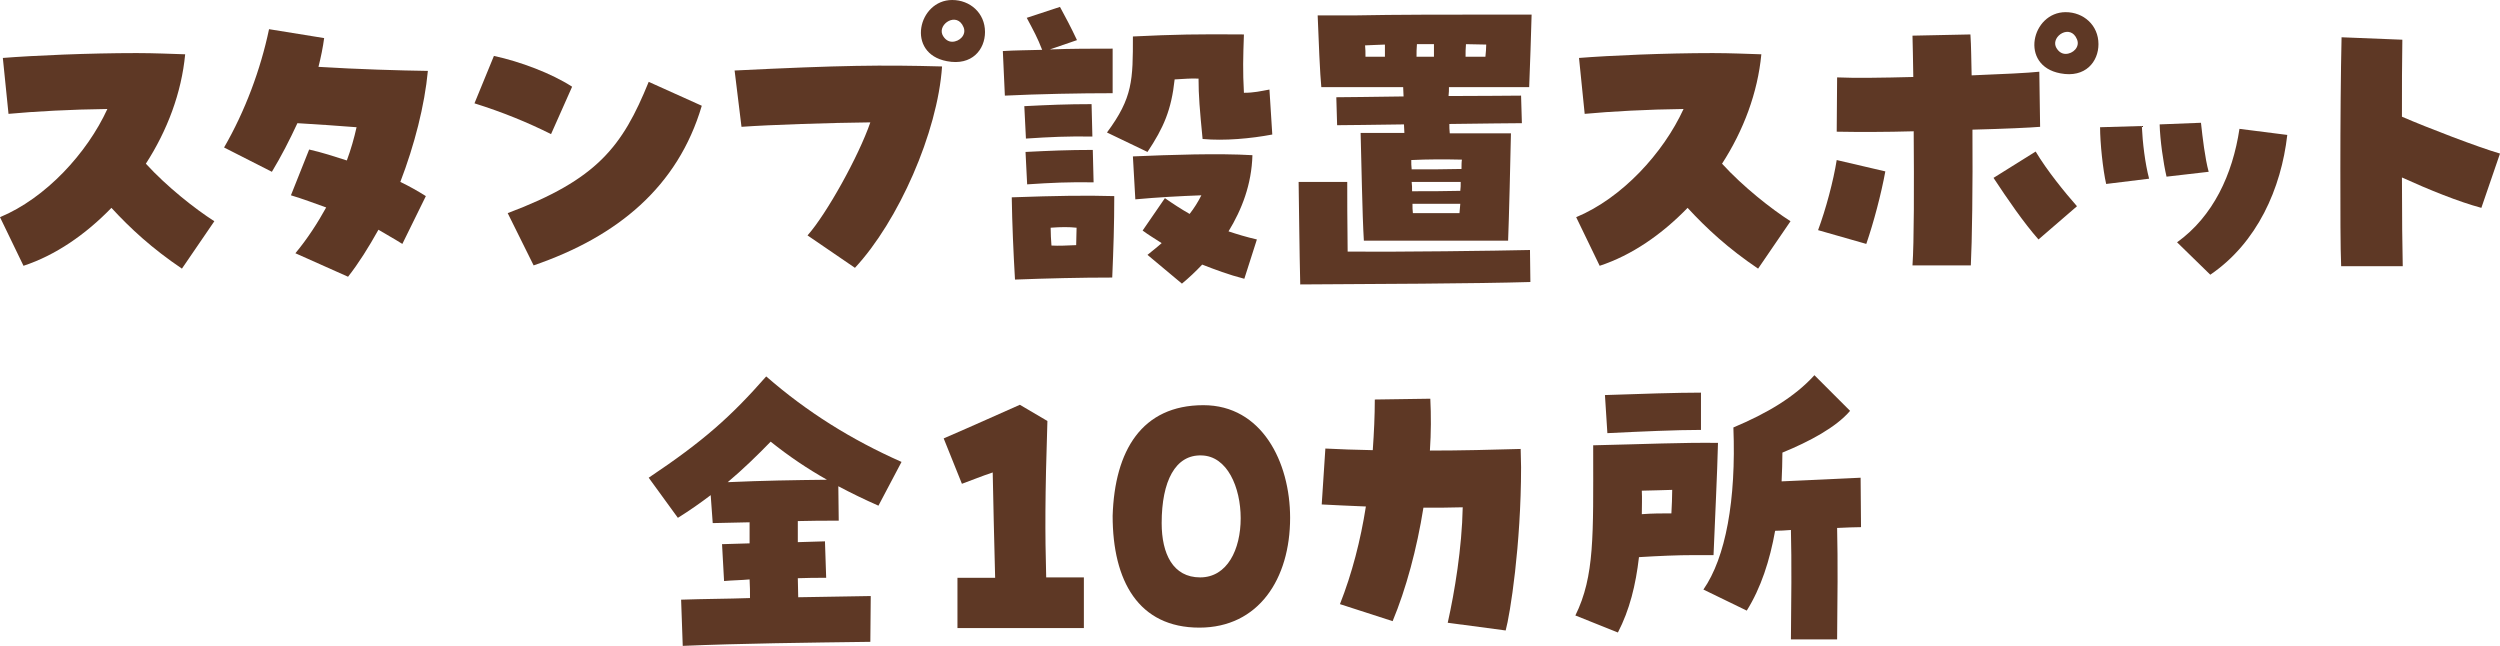 <?xml version="1.0" encoding="utf-8"?>
<!-- Generator: Adobe Illustrator 26.5.2, SVG Export Plug-In . SVG Version: 6.00 Build 0)  -->
<svg version="1.1" id="レイヤー_1" xmlns="http://www.w3.org/2000/svg" xmlns:xlink="http://www.w3.org/1999/xlink" x="0px"
	 y="0px" viewBox="0 0 617 159.4" style="enable-background:new 0 0 617 159.4;" xml:space="preserve">
<style type="text/css">
	.st0{fill:#5E3825;}
</style>
<g>
	<g>
		<path class="st0" d="M27.5,51.3c-6.4,6.6-13.8,11.7-21.7,14.3L0,53.6c11.3-4.7,21.5-15.8,26.5-26.7c-8.8,0.1-18,0.6-24.4,1.2
			L0.7,14.3c7.6-0.6,21.2-1.2,33-1.2c4.4,0,8.5,0.2,12,0.3c-0.9,9.5-4.4,18.8-9.7,27c5.2,5.7,12.2,11.2,16.9,14.2l-8,11.7
			C37.5,61.3,32.2,56.4,27.5,51.3z"/>
		<path class="st0" d="M72.9,62.5c3-3.6,5.5-7.5,7.6-11.3c-2.8-1-5.7-2.1-8.7-3l4.5-11.3c3.1,0.7,6.2,1.7,9.3,2.7
			c1-2.7,1.8-5.5,2.4-8.2c-5.2-0.4-9.5-0.7-14.6-1c-1.9,4.1-4,8.2-6.3,12l-11.8-6c5.2-9,9-19.2,11.1-29.2L80,9.4
			c-0.3,2.3-0.8,4.7-1.4,7.1c9.7,0.6,20.2,0.9,27,1c-0.8,8.5-3.3,18.3-6.8,27.4c2.3,1.1,4.4,2.3,6.3,3.5l-5.8,11.8
			c-1.9-1.2-3.9-2.3-5.9-3.5C91,61,88.5,65,85.9,68.3L72.9,62.5z"/>
		<path class="st0" d="M117.1,25.5l4.8-11.7c6.5,1.4,14.2,4.3,19.3,7.6l-5.2,11.7C130.2,30.2,124.1,27.7,117.1,25.5z M125.3,52.6
			c22.1-8.3,28.3-16.4,34.8-32.4l13.1,5.9c-5.9,20-20.8,32.3-41.5,39.4L125.3,52.6z"/>
		<path class="st0" d="M199.3,58.1c4.7-5.3,12.6-19.5,15.5-27.9c-9.8,0.1-25,0.6-31.8,1.1l-1.7-13.9c26.5-1.3,36.2-1.4,51.2-1
			c-1.1,16.3-10.8,38.2-21.5,49.7L199.3,58.1z M233.7,15.1C223.5,13.2,226.6,0,235,0c4.4,0,8.1,3.2,8.1,7.9
			C243.1,12.2,239.9,16.3,233.7,15.1z M237.8,6.7c-1.6-3.9-6.4-0.8-5.2,1.9c0.6,1.2,1.5,1.7,2.4,1.7C236.8,10.3,238.6,8.6,237.8,6.7
			z"/>
		<path class="st0" d="M247.5,12.6c3.1-0.2,6.4-0.2,9.7-0.3c-1.1-2.9-2.1-4.7-3.8-7.9l8.2-2.7c1.5,2.8,2.5,4.6,4.2,8.2l-6.7,2.3
			c5.2-0.2,10.6-0.2,15.5-0.2v11c-8,0-18.4,0.2-26.6,0.6L247.5,12.6z M249.7,48.7c11.3-0.4,18.4-0.5,25.3-0.3
			c0,7.2-0.2,12.9-0.5,20.1c-8,0-16,0.2-24,0.5C250.1,62.1,249.8,55.2,249.7,48.7z M252.8,26.2c6-0.3,10.5-0.5,16.6-0.5l0.2,8
			c-6-0.1-10.4,0.1-16.4,0.5L252.8,26.2z M253.1,37.5c6-0.3,10.5-0.5,16.6-0.5l0.2,8c-6-0.1-10.4,0.1-16.4,0.5L253.1,37.5z
			 M265.6,60.5c0-1.5,0.1-2.9,0.1-4.3c-1.9-0.2-3.7-0.2-6.4,0c0,1.5,0.1,3,0.2,4.4C261.3,60.7,263.2,60.6,265.6,60.5z M273.2,32.7
			c6.4-8.6,6.4-13,6.4-23.7c10.4-0.5,16-0.6,27.4-0.5c-0.2,5.6-0.3,9,0,14.4c2.5,0,4.1-0.4,6.3-0.8l0.7,11.1
			c-5.3,1-11.8,1.6-17.2,1.1c-0.7-7.2-1-10.7-1-14.9c-2.1-0.1-3.6,0.1-5.9,0.2c-0.8,7.5-2.7,11.9-6.7,17.9L273.2,32.7z M283.2,62.9
			c1.2-1,2.4-1.9,3.5-2.9c-1.5-1-3.1-1.9-4.7-3.1l5.5-8c2,1.4,4,2.7,6.1,3.9c1.1-1.4,2.1-3,2.9-4.6c-5.4,0.2-10.9,0.5-16.3,1
			l-0.6-10.6c9.4-0.4,21-0.8,29.5-0.3c-0.2,7.2-2.6,13.4-5.9,18.8c2.1,0.7,4.4,1.4,7,2l-3.1,9.7c-3.9-1-7.3-2.3-10.4-3.5
			c-1.6,1.7-3.3,3.3-5,4.7L283.2,62.9z"/>
		<path class="st0" d="M320.5,44.9h12c0,2.7,0,10.7,0.1,17.2c12.9,0.1,36.4-0.2,45-0.4l0.1,7.9c-13.1,0.4-39.4,0.5-56.8,0.6
			C320.7,62.1,320.6,51.1,320.5,44.9z M335.8,32.8h10.8c0-0.7-0.1-1.4-0.1-2.1c-7.6,0.1-14.2,0.2-16.5,0.2l-0.2-6.9
			c2.3,0,8.9-0.1,16.6-0.2c0-0.8-0.1-1.5-0.1-2.3h-20.2c-0.3-2.7-0.7-12.2-0.9-17.7h9.3c9.7-0.2,23.5-0.2,34.2-0.2
			c3.5,0,6.8,0,9.3,0c-0.1,3.4-0.4,13.7-0.6,17.9h-19.8c0,0.7,0,1.4-0.1,2.2c8.1,0,15.5-0.1,17.9-0.1l0.2,6.8
			c-2.4,0-9.7,0.1-17.9,0.2c0,0.7,0,1.5,0.1,2.3c5.2,0,10.3,0,15.1,0c-0.1,5.2-0.5,21.9-0.7,26.5h-35.6
			C336.2,53,336,39.4,335.8,32.8z M341.8,14c0-1,0-1.9,0-3c-1.8,0.1-3.4,0.1-4.9,0.2C337,12.1,337,13,337,14H341.8z M348.4,41.8
			c4.3,0,8.3,0,12.3-0.1c0-0.9,0-1.7,0.1-2.3c-4.3-0.1-8.4-0.1-12.5,0.1C348.3,40.2,348.3,41,348.4,41.8z M348.5,47.2
			c4.1,0,8,0,11.9-0.1c0.1-0.7,0.1-1.4,0.1-2.2h-12.1C348.5,45.6,348.5,46.4,348.5,47.2z M348.7,52.6c4,0,7.8,0,11.5,0
			c0.1-0.8,0.1-1.5,0.2-2.3h-11.8C348.6,51.1,348.6,51.9,348.7,52.6z M353.9,14c0-1,0-2,0-3.1c-1.4,0-2.8,0-4.2,0
			c-0.1,1-0.1,2.1-0.1,3.1H353.9z M366.6,14c0.1-1,0.2-2.1,0.2-3c-1.6,0-3.3-0.1-5-0.1c-0.1,1-0.1,2.1-0.1,3.1H366.6z"/>
		<path class="st0" d="M416.5,51.3c-6.4,6.6-13.8,11.7-21.7,14.3l-5.8-12c11.3-4.7,21.5-15.8,26.5-26.7c-8.8,0.1-18,0.6-24.4,1.2
			l-1.4-13.8c7.6-0.6,21.2-1.2,33-1.2c4.4,0,8.5,0.2,12,0.3c-0.9,9.5-4.4,18.8-9.7,27c5.2,5.7,12.2,11.2,16.9,14.2l-8,11.7
			C426.5,61.3,421.2,56.4,416.5,51.3z"/>
		<path class="st0" d="M448.7,56.8c1.9-5.1,3.8-12.2,4.6-17.3l12,2.8c-1,5.5-2.9,12.7-4.7,17.9L448.7,56.8z M472.3,32.4
			c-6.8,0.2-13.7,0.2-19,0.1l0.1-13.4c4.2,0.2,11.2,0.1,18.8-0.1c-0.1-4.3-0.1-7.9-0.2-10.2l14.3-0.3c0.2,2.9,0.2,6.4,0.3,10.1
			c7.6-0.3,14-0.6,16.7-0.9l0.2,13.6c-2.3,0.2-8.8,0.5-16.7,0.7c0.1,13.8-0.1,27.8-0.4,33.5H472C472.4,59.9,472.4,45.6,472.3,32.4z
			 M492,43.9l10.4-6.5c2.8,4.7,7.2,10.1,10.2,13.5l-9.5,8.2C499.4,54.9,495.5,49.2,492,43.9z M508.5,18.1
			C498.3,16.2,501.4,3,509.8,3c4.4,0,8.1,3.2,8.1,7.9C517.9,15.2,514.7,19.3,508.5,18.1z M512.6,9.7c-1.6-3.9-6.4-0.8-5.2,1.9
			c0.6,1.2,1.5,1.7,2.4,1.7C511.6,13.3,513.4,11.6,512.6,9.7z"/>
		<path class="st0" d="M518.3,31.4l10.3-0.3c0.2,4.2,0.8,9.2,1.8,13l-10.6,1.3C519,41.9,518.3,35.3,518.3,31.4z M533,30.7l10.2-0.4
			c0.4,3.7,1,8.8,1.9,12.1l-10.4,1.2C533.9,40.2,533.1,34.5,533,30.7z M537.3,59.8c8.9-6.4,13.7-16.7,15.4-28l11.8,1.5
			c-1.5,13.2-7.4,26.6-19,34.5L537.3,59.8z"/>
		<path class="st0" d="M577.6,41.8c0-11.4,0.1-24.1,0.3-32.6l15,0.6c-0.1,5.2-0.1,11.9-0.1,19c6.2,2.7,19,7.6,24.2,9.1l-4.6,13.4
			c-5.6-1.5-13-4.5-19.6-7.5c0,9.5,0.1,17.9,0.2,21.9h-15.2C577.6,61.3,577.6,52.1,577.6,41.8z"/>
		<path class="st0" d="M168.1,148c5.6-0.2,11.3-0.2,17-0.4c0-1.4,0-3-0.1-4.6c-2.1,0.2-4.2,0.2-6.3,0.4l-0.5-9.1l6.8-0.2v-5.2
			l-9.1,0.2l-0.5-6.9c-2.5,1.9-5.2,3.8-8.1,5.6l-7.2-9.9c13.6-9.1,20.3-15.1,29-25c10.1,8.8,21,15.6,33.4,21.1l-5.7,10.8
			c-3.4-1.5-6.7-3.1-9.9-4.8l0.1,8.5c-3.5,0-6.8,0-10.1,0.1v5.2c2.3-0.1,4.4-0.1,6.7-0.2l0.3,9c-2.3,0-4.6,0-7,0.1
			c0,1.5,0.1,3.1,0.1,4.7c6.3-0.1,12.3-0.2,17.9-0.3l-0.1,11.3c-15.2,0.2-32.3,0.4-46.3,1L168.1,148z M204.1,118.4
			c-4.8-2.7-9.4-5.8-13.9-9.4c-3.3,3.4-6.8,6.8-10.6,10C188.6,118.6,195.6,118.5,204.1,118.4z"/>
		<path class="st0" d="M236.3,142.6c3.5,0,6.4,0,9.3,0c-0.3-10.3-0.4-17.6-0.6-26c-3,1-5.1,1.9-7.6,2.8l-4.5-11.2
			c8.1-3.5,13.8-6.1,18.8-8.3l6.8,4c-0.6,18.7-0.6,27.5-0.3,38.6c2.8,0,5.9,0,9.3,0V155h-31.2V142.6z"/>
		<path class="st0" d="M274.6,127.3c0.5-16.1,7.2-27.3,22.4-27.3c14.4,0,21.4,14,21.4,27.8c0,15.1-7.8,27.1-22.4,27.1
			C281,154.9,274.6,143.4,274.6,127.3z M306.2,127.9c0-7.6-3.3-15.4-9.7-15.5c-6.4-0.2-9.8,6.3-9.8,16.7c0,7.6,2.8,13.4,9.5,13.4
			S306.2,135.6,306.2,127.9z"/>
		<path class="st0" d="M357.3,153.7c1.7-7.6,3.5-18.4,3.7-28.5c-3.1,0.1-6.4,0.1-9.7,0.1c-1.6,10.1-4.3,20.1-7.6,28l-13-4.2
			c3-7.6,5.1-15.8,6.4-24.1c-4-0.2-7.8-0.3-10.9-0.5l0.9-13.8c3.5,0.2,7.4,0.3,11.7,0.4c0.3-4.3,0.5-8.5,0.5-12.5l13.7-0.2
			c0.2,4,0.2,8.4-0.1,12.8c7.6,0,15.5-0.2,22.4-0.4c0,1.5,0.1,3,0.1,4.5c0,19.2-2.7,36.3-3.8,40.3L357.3,153.7z"/>
		<path class="st0" d="M388.8,151.9c4.8-9.7,4.4-20,4.4-40.7v-1.3c13.2-0.3,21.7-0.7,30.8-0.6c-0.2,8.1-0.7,17.8-1.1,27.7h-4.7
			c-4.3,0-8.7,0.2-13.7,0.5c-0.8,6.9-2.3,13-5.2,18.6L388.8,151.9z M396.1,97.5c8.6-0.3,18-0.6,23.7-0.6v9.2
			c-6.1,0-14.9,0.4-23.1,0.8L396.1,97.5z M405.2,126.9c2.6-0.2,5-0.2,7.3-0.2c0.1-2,0.2-3.9,0.2-5.8c-2.2,0.1-4.5,0.1-7.5,0.2
			C405.3,123,405.2,125,405.2,126.9z M420.4,145.5c5.5-7.9,8.1-22.1,7.4-40c8.3-3.5,15.1-7.5,20-12.9l8.8,8.8
			c-3.5,4.1-10.1,7.6-16.7,10.3c0,2.3-0.1,4.7-0.2,7.1c6.1-0.3,14-0.6,19.5-0.9l0.1,12.2c-1.6,0-3.6,0.1-5.9,0.2
			c0.2,8.5,0.1,17.3,0,27.5H442c0.1-9.6,0.2-19,0-27c-1.4,0.1-2.7,0.2-3.9,0.2c-1.3,7.3-3.5,14.1-7,19.7L420.4,145.5z"/>
	</g>
</g>
</svg>
